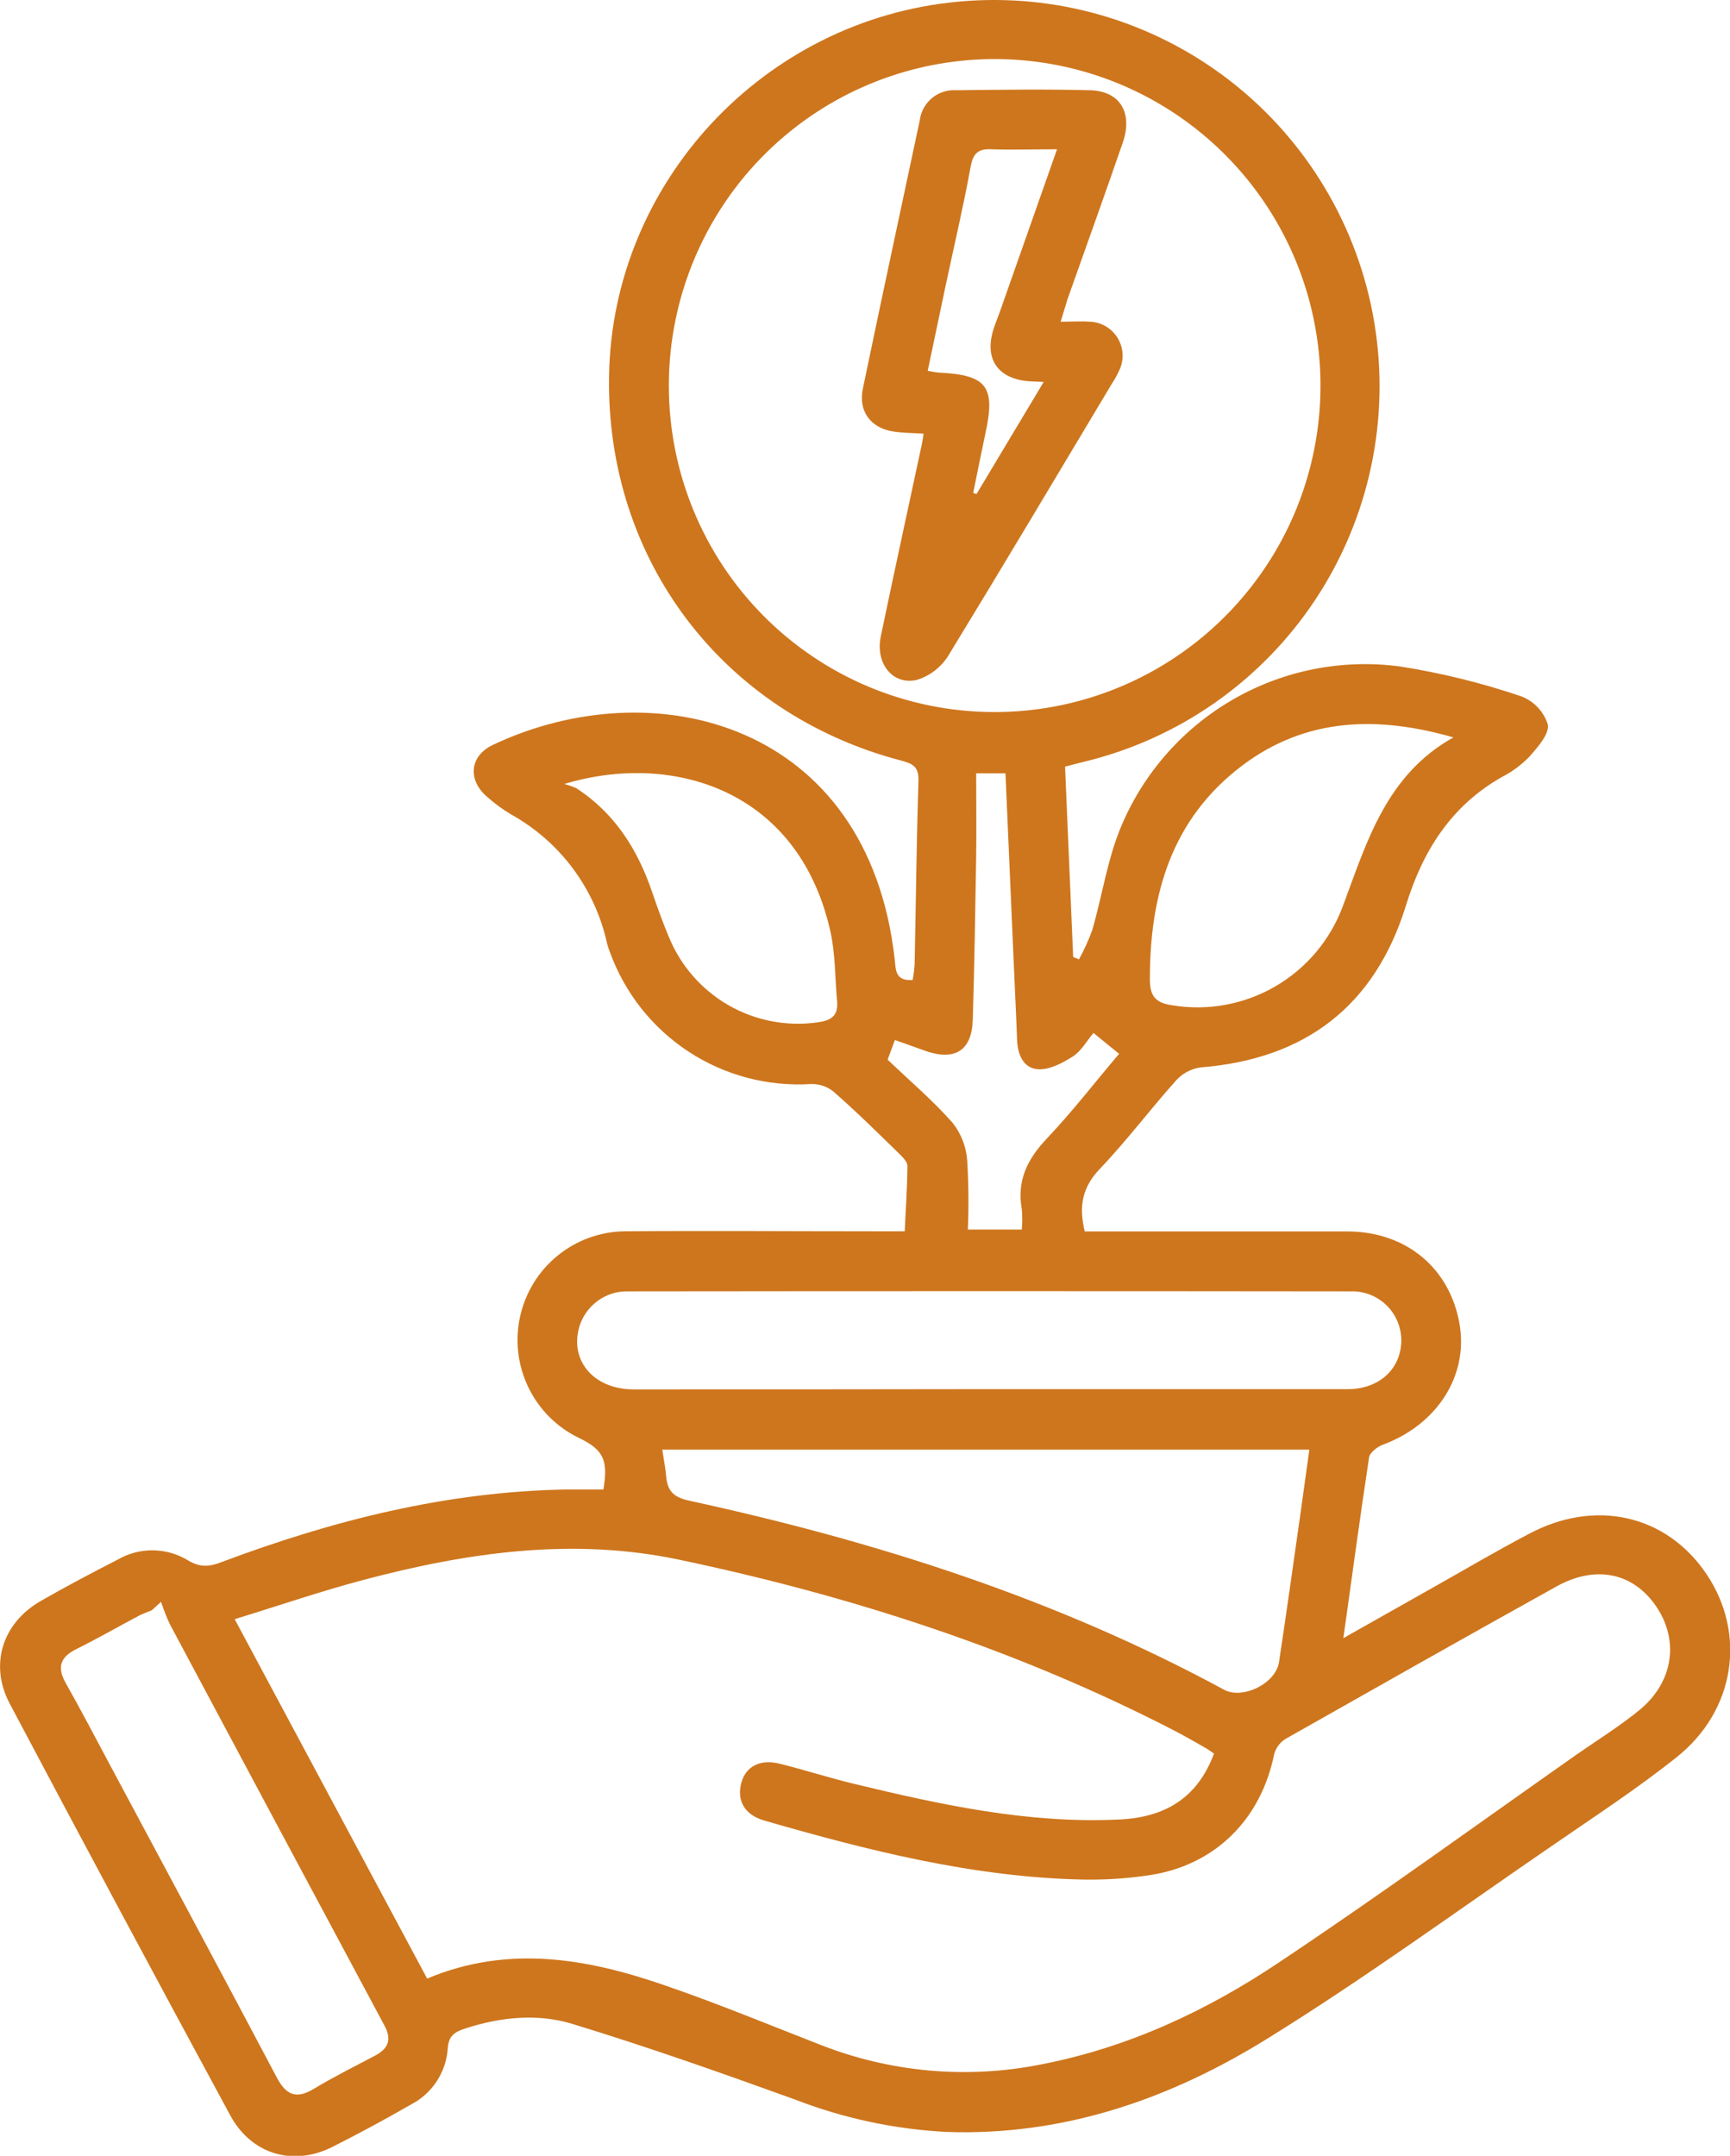 <svg width="61" height="76" viewBox="0 0 61 76" fill="none" xmlns="http://www.w3.org/2000/svg">
<g clip-path="url(#clip0_65_15)">
<path d="M47.367 57.75L50.534 55.962C51.646 55.336 52.75 54.684 53.872 54.094C56.236 52.817 58.758 53.394 60.171 55.492C61.584 57.589 61.191 60.305 59.113 61.951C57.728 63.057 56.234 64.03 54.778 65.034C51.417 67.334 48.117 69.746 44.654 71.889C41.231 74.007 37.483 75.305 33.361 75.157C31.538 75.061 29.74 74.677 28.037 74.017C25.436 73.077 22.822 72.155 20.174 71.347C18.95 70.975 17.65 71.105 16.403 71.511C16.038 71.631 15.816 71.766 15.788 72.209C15.761 72.625 15.626 73.027 15.397 73.375C15.168 73.724 14.853 74.006 14.482 74.196C13.572 74.72 12.649 75.218 11.71 75.691C10.326 76.381 8.854 75.946 8.112 74.561C5.501 69.74 2.911 64.905 0.342 60.057C-0.385 58.683 0.087 57.216 1.433 56.442C2.323 55.931 3.218 55.459 4.142 54.986C4.523 54.763 4.958 54.648 5.4 54.654C5.841 54.66 6.273 54.786 6.648 55.019C7.079 55.275 7.413 55.224 7.822 55.065C11.731 53.599 15.727 52.587 19.94 52.51C20.389 52.51 20.835 52.51 21.276 52.51C21.452 51.468 21.276 51.108 20.412 50.691C19.635 50.316 19.007 49.688 18.631 48.91C18.255 48.132 18.152 47.25 18.34 46.406C18.527 45.562 18.994 44.807 19.664 44.263C20.334 43.718 21.168 43.417 22.031 43.407C25.007 43.384 27.986 43.407 30.957 43.407H31.9C31.938 42.618 31.989 41.856 31.997 41.108C31.997 40.967 31.841 40.804 31.722 40.689C30.957 39.94 30.192 39.184 29.375 38.471C29.151 38.297 28.872 38.207 28.587 38.216C27.064 38.31 25.551 37.909 24.275 37.071C22.998 36.233 22.027 35.003 21.506 33.566C21.468 33.474 21.436 33.379 21.411 33.282C21.203 32.322 20.793 31.417 20.208 30.628C19.622 29.839 18.875 29.185 18.017 28.709C17.715 28.529 17.432 28.32 17.17 28.086C16.482 27.495 16.556 26.65 17.38 26.259C23.089 23.566 30.612 25.492 31.546 33.809C31.589 34.192 31.558 34.59 32.181 34.55C32.214 34.365 32.237 34.179 32.25 33.993C32.295 31.836 32.316 29.68 32.385 27.526C32.4 27.015 32.178 26.921 31.757 26.808C25.476 25.155 21.37 19.731 21.475 13.252C21.587 6.428 26.943 0.687 33.787 0.059C37.209 -0.262 40.625 0.728 43.347 2.829C46.069 4.93 47.896 7.986 48.46 11.382C49.023 14.778 48.281 18.262 46.384 21.133C44.486 24.003 41.573 26.046 38.232 26.852C38.018 26.903 37.806 26.962 37.554 27.028C37.651 29.289 37.745 31.512 37.84 33.737L38.044 33.821C38.225 33.493 38.381 33.151 38.51 32.799C38.872 31.555 39.051 30.245 39.563 29.062C40.368 27.19 41.76 25.633 43.53 24.628C45.299 23.623 47.348 23.225 49.364 23.495C50.816 23.722 52.246 24.075 53.638 24.547C53.859 24.631 54.058 24.764 54.221 24.936C54.383 25.108 54.505 25.315 54.576 25.541C54.638 25.873 54.219 26.343 53.926 26.675C53.647 26.964 53.322 27.205 52.965 27.388C51.159 28.41 50.159 30.007 49.563 31.956C48.466 35.472 46.015 37.337 42.346 37.628C42.013 37.672 41.706 37.831 41.479 38.078C40.56 39.1 39.732 40.211 38.781 41.205C38.171 41.844 38.028 42.508 38.248 43.412H39.013C41.841 43.412 44.669 43.412 47.497 43.412C49.578 43.412 51.126 44.703 51.465 46.685C51.776 48.504 50.667 50.226 48.759 50.931C48.563 51.003 48.298 51.21 48.272 51.386C47.959 53.456 47.678 55.533 47.367 57.75ZM42.805 61.82C42.664 61.726 42.585 61.662 42.499 61.616C42.129 61.406 41.762 61.192 41.384 60.998C35.868 58.154 30.003 56.256 23.941 54.983C20.18 54.191 16.474 54.728 12.82 55.696C11.313 56.095 9.836 56.603 8.275 57.081L15.061 69.751C17.925 68.55 20.705 69.043 23.444 69.991C25.285 70.624 27.088 71.368 28.901 72.076C31.381 73.057 34.09 73.301 36.705 72.778C39.778 72.186 42.57 70.88 45.12 69.166C48.655 66.807 52.095 64.311 55.576 61.864C56.341 61.332 57.132 60.842 57.838 60.259C59.016 59.268 59.205 57.814 58.394 56.626C57.583 55.438 56.257 55.162 54.88 55.929C51.69 57.699 48.504 59.506 45.342 61.294C45.141 61.415 44.993 61.607 44.929 61.833C44.467 64.132 42.856 65.742 40.571 66.1C39.78 66.222 38.981 66.276 38.181 66.261C34.325 66.179 30.617 65.239 26.94 64.178C26.252 63.977 25.979 63.478 26.134 62.87C26.29 62.262 26.81 62.004 27.499 62.178C28.368 62.395 29.228 62.671 30.1 62.883C33.16 63.621 36.243 64.293 39.428 64.145C41.03 64.081 42.211 63.422 42.805 61.82ZM35.006 25.102C37.282 25.115 39.51 24.451 41.408 23.193C43.306 21.936 44.789 20.142 45.669 18.04C46.548 15.937 46.784 13.62 46.347 11.383C45.911 9.145 44.821 7.088 43.215 5.473C41.61 3.857 39.562 2.755 37.331 2.307C35.099 1.859 32.786 2.085 30.683 2.956C28.58 3.827 26.782 5.304 25.519 7.2C24.255 9.096 23.582 11.325 23.584 13.605C23.584 16.645 24.786 19.561 26.926 21.715C29.067 23.87 31.972 25.087 35.006 25.102ZM23.352 51.105C23.406 51.473 23.467 51.767 23.492 52.066C23.536 52.577 23.77 52.789 24.311 52.906C30.872 54.332 37.227 56.353 43.162 59.569C43.812 59.922 44.98 59.352 45.097 58.601C45.352 56.92 45.587 55.236 45.827 53.553C45.941 52.751 46.051 51.948 46.168 51.105H23.352ZM34.848 48.972C39.075 48.972 43.3 48.972 47.525 48.972C48.637 48.972 49.404 48.249 49.41 47.258C49.41 47.025 49.364 46.795 49.274 46.581C49.183 46.367 49.051 46.173 48.884 46.011C48.718 45.85 48.52 45.724 48.304 45.64C48.087 45.556 47.856 45.517 47.624 45.525C39.124 45.515 30.623 45.515 22.123 45.525C22.023 45.524 21.923 45.531 21.825 45.546C21.451 45.607 21.108 45.787 20.845 46.06C20.582 46.332 20.414 46.682 20.366 47.058C20.22 48.136 21.064 48.977 22.329 48.98C26.498 48.981 30.671 48.979 34.848 48.972ZM5.679 56.47L5.353 56.767C5.195 56.833 5.029 56.889 4.876 56.971C4.149 57.357 3.433 57.768 2.693 58.136C2.122 58.42 2.002 58.775 2.321 59.34C2.864 60.298 3.371 61.276 3.892 62.247C5.85 65.908 7.819 69.567 9.757 73.233C10.086 73.856 10.441 74.015 11.063 73.639C11.769 73.215 12.509 72.845 13.238 72.461C13.71 72.206 13.812 71.884 13.559 71.414C11.03 66.692 8.504 61.97 5.983 57.247C5.867 56.994 5.766 56.735 5.679 56.47ZM51.248 25.996C48.576 25.229 46.048 25.293 43.799 26.99C41.308 28.87 40.538 31.542 40.545 34.539C40.545 35.15 40.78 35.362 41.343 35.441C42.591 35.645 43.871 35.41 44.965 34.775C46.059 34.14 46.9 33.145 47.344 31.959C48.193 29.685 48.874 27.319 51.248 25.996ZM19.896 27.639C20.044 27.676 20.187 27.726 20.325 27.789C21.687 28.676 22.495 29.966 23.005 31.479C23.181 31.989 23.367 32.516 23.576 33.011C23.988 34.03 24.727 34.882 25.677 35.431C26.627 35.98 27.733 36.195 28.82 36.042C29.304 35.98 29.562 35.812 29.516 35.301C29.442 34.478 29.457 33.637 29.281 32.84C28.154 27.802 23.673 26.497 19.896 27.639ZM38.556 36.415C38.319 36.696 38.128 37.051 37.832 37.242C37.467 37.475 37.008 37.718 36.605 37.695C36.075 37.661 35.878 37.166 35.861 36.637C35.833 35.812 35.789 34.986 35.754 34.161C35.655 31.867 35.555 29.567 35.453 27.263H34.42C34.42 28.272 34.432 29.22 34.42 30.168C34.389 32.094 34.358 34.023 34.3 35.95C34.269 37.03 33.675 37.408 32.647 37.053C32.298 36.933 31.951 36.798 31.553 36.665L31.298 37.357C32.102 38.124 32.905 38.806 33.593 39.588C33.889 39.965 34.066 40.421 34.103 40.898C34.152 41.713 34.16 42.53 34.127 43.346H36.029C36.05 43.107 36.05 42.867 36.029 42.628C35.848 41.624 36.223 40.865 36.909 40.14C37.809 39.192 38.612 38.149 39.459 37.15L38.556 36.415Z" fill="#CE761D"/>
<path d="M37.398 11.341C37.794 11.341 38.112 11.318 38.418 11.341C38.62 11.346 38.816 11.402 38.99 11.504C39.164 11.606 39.309 11.75 39.413 11.923C39.516 12.096 39.575 12.292 39.582 12.494C39.59 12.695 39.546 12.896 39.456 13.076C39.384 13.235 39.298 13.388 39.201 13.533C37.286 16.732 35.376 19.941 33.435 23.119C33.178 23.529 32.781 23.832 32.318 23.972C31.464 24.159 30.86 23.375 31.056 22.439C31.525 20.186 32.017 17.938 32.499 15.687C32.525 15.572 32.54 15.452 32.566 15.288C32.183 15.263 31.834 15.265 31.495 15.212C30.699 15.089 30.258 14.494 30.424 13.704C31.081 10.544 31.76 7.389 32.433 4.233C32.473 3.929 32.627 3.651 32.864 3.456C33.1 3.26 33.402 3.162 33.708 3.181C35.284 3.163 36.863 3.142 38.436 3.181C39.494 3.211 39.951 3.975 39.589 5.028C38.954 6.873 38.291 8.707 37.641 10.546C37.566 10.779 37.503 11.014 37.398 11.341ZM36.801 13.464C36.503 13.449 36.355 13.449 36.207 13.434C35.172 13.324 34.718 12.647 35.019 11.645C35.083 11.431 35.172 11.224 35.248 11.011L37.271 5.263C36.427 5.263 35.684 5.289 34.945 5.263C34.468 5.24 34.307 5.429 34.223 5.886C33.968 7.286 33.639 8.676 33.343 10.069L32.711 13.073C32.902 13.104 32.999 13.13 33.096 13.135C34.8 13.216 35.108 13.623 34.746 15.278C34.596 15.976 34.458 16.678 34.315 17.378L34.432 17.417L36.801 13.464Z" fill="#CE761D"/>
</g>
<defs>
<clipPath id="clip0_65_15">
<rect width="61" height="76" fill="white"/>
</clipPath>
</defs>
</svg>
